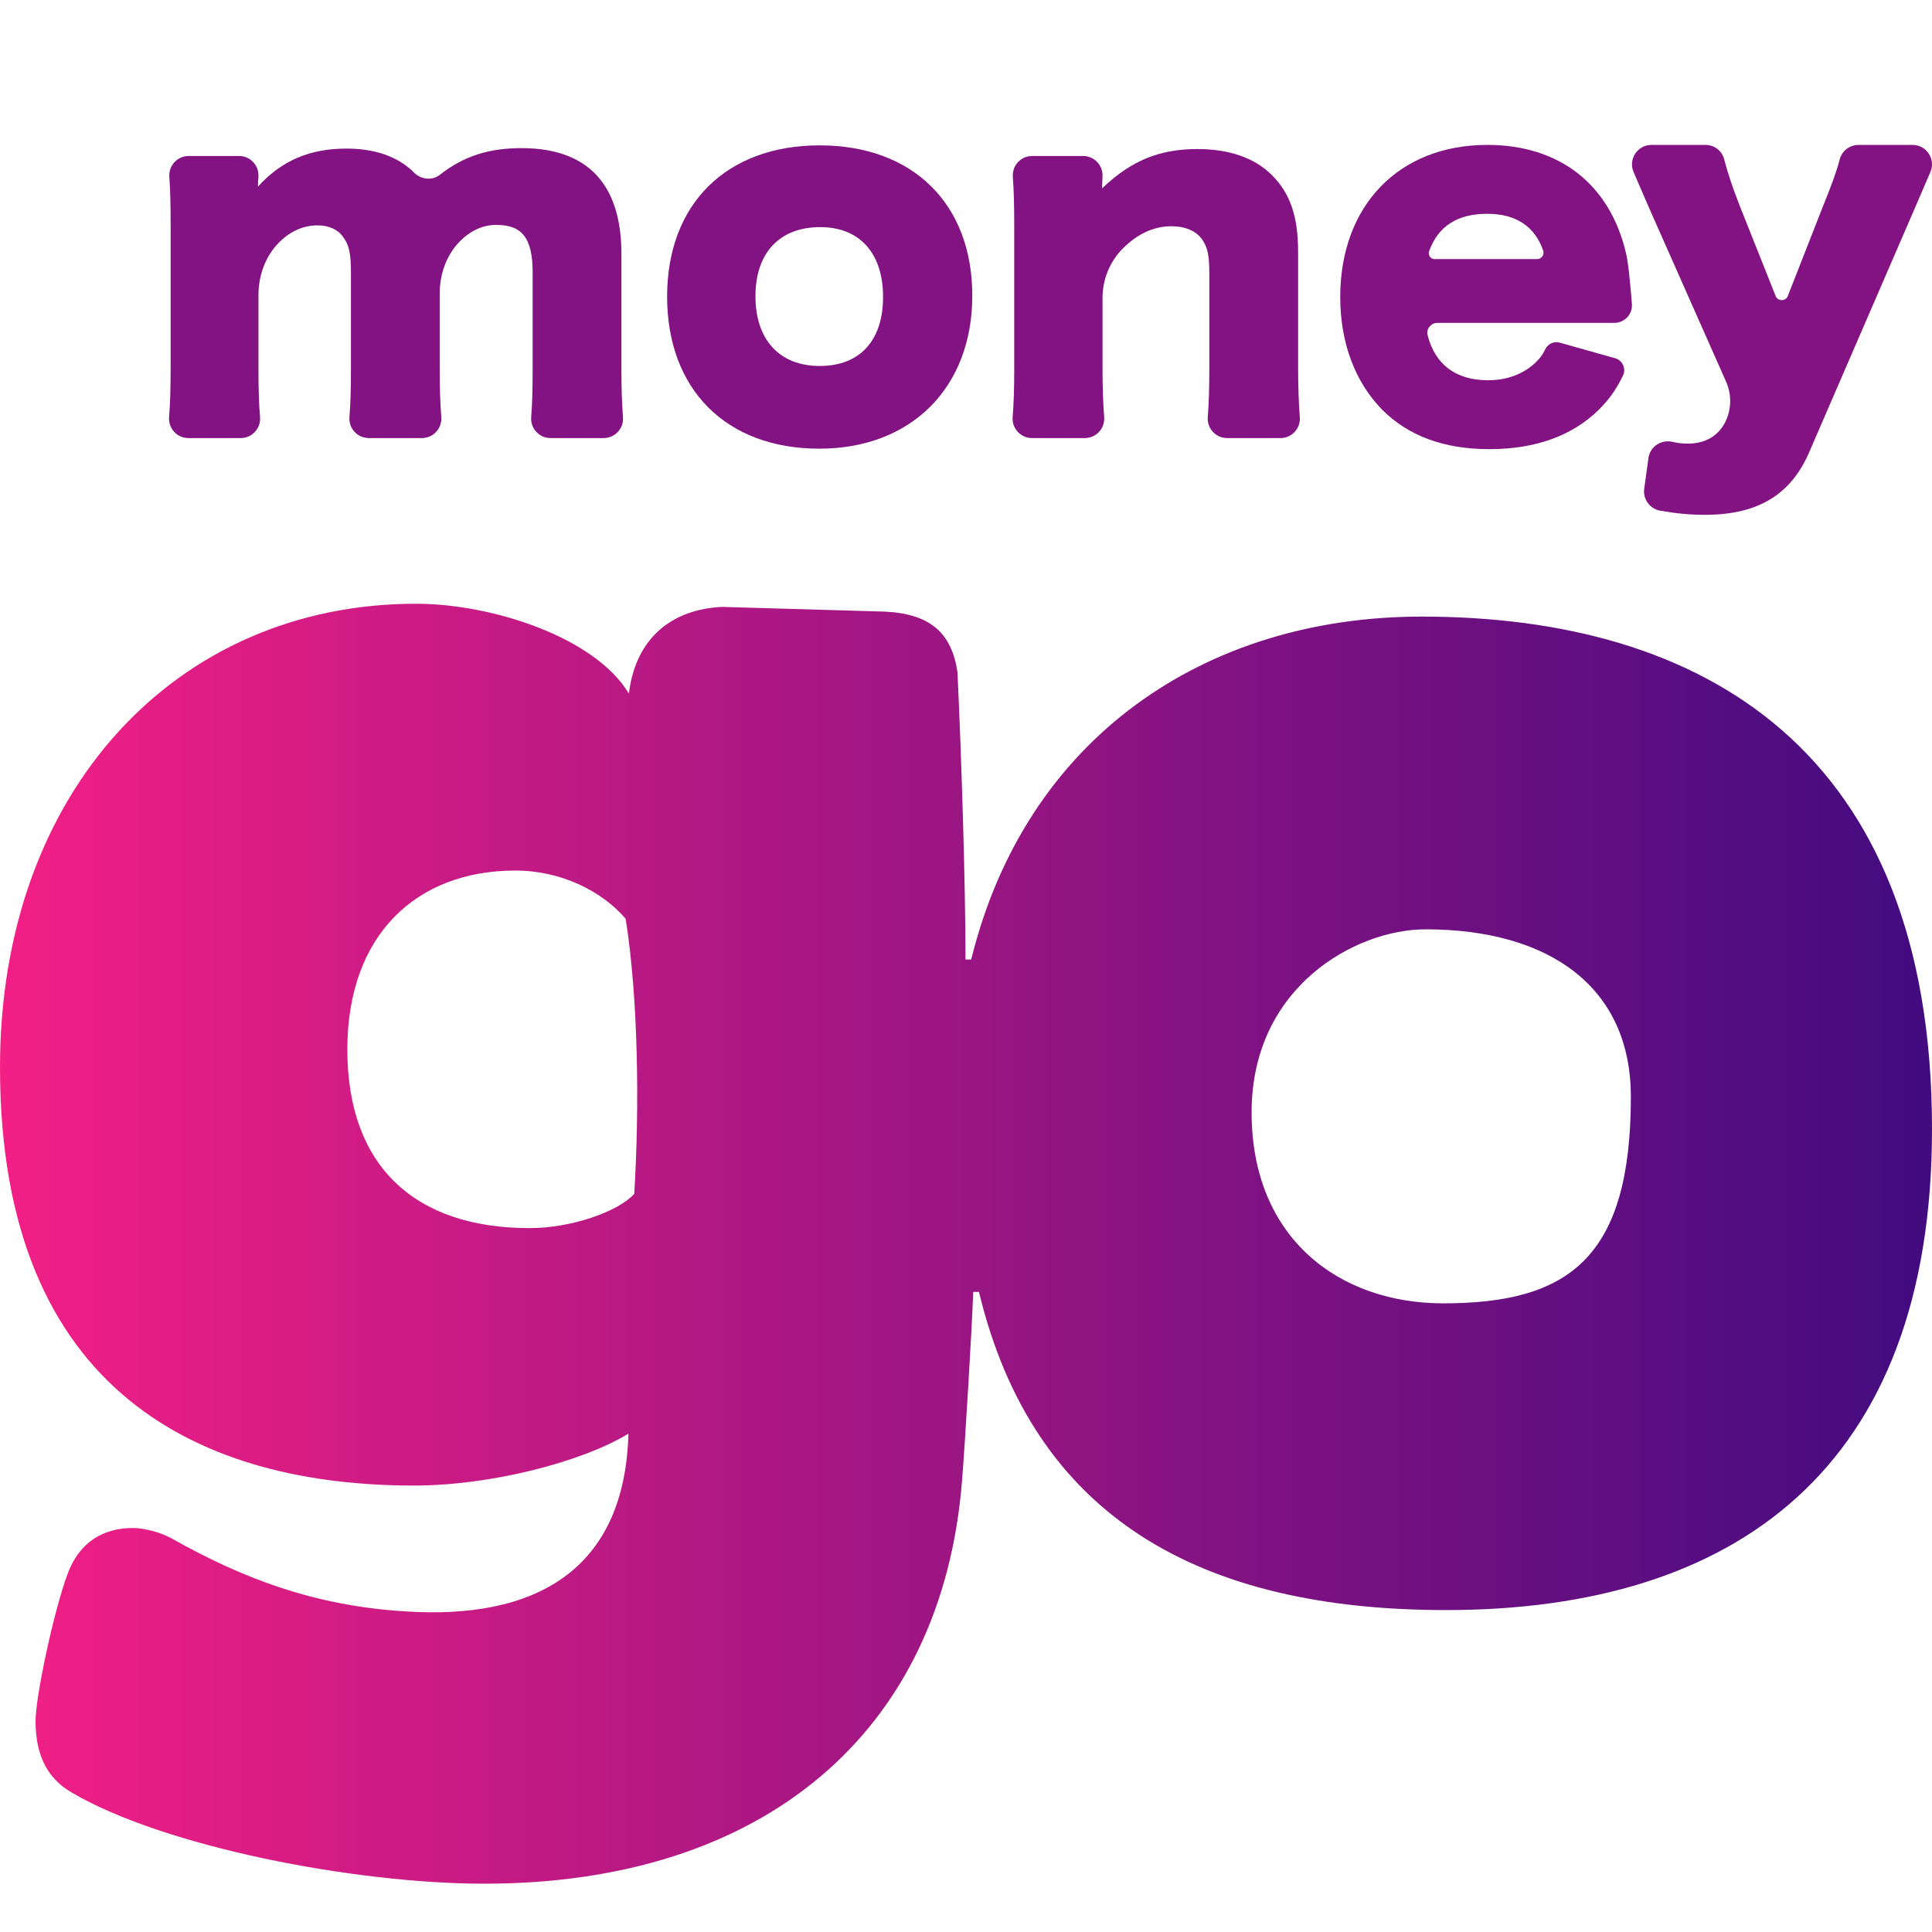 <svg xmlns="http://www.w3.org/2000/svg" width="54" height="54" viewBox="0 0 54 54" fill="none"><g clip-path="url(#clip0_1230_30608)"><path fill-rule="evenodd" clip-rule="evenodd" d="M0 29.829C0 39.029 5.745 41.522 11.573 41.522C13.706 41.522 16.259 40.867 17.565 40.071C17.459 43.924 14.921 45.277 11.322 45.038C8.768 44.882 6.773 44.109 4.808 43.006C4.491 42.828 4.035 42.708 3.708 42.708C2.892 42.708 2.218 43.099 1.891 43.987C1.504 45.021 0.994 47.415 0.994 48.1C0.994 48.942 1.243 49.655 1.991 50.094C4.586 51.626 9.942 52.65 13.535 52.65C21.333 52.65 26.335 48.429 26.89 41.377C26.975 40.318 27.166 37.134 27.202 36.109H27.362C28.882 42.417 33.546 45.002 40.416 45.002C48.481 45.002 54 41.065 54 31.559C54 20.943 47.593 17.234 39.737 17.234C33.674 17.234 28.67 20.625 27.145 26.819H26.986C26.986 24.714 26.872 21.128 26.762 18.787C26.6 17.698 26.011 17.16 24.742 17.095L20.182 16.963C18.828 17.026 17.773 17.785 17.577 19.387C16.65 17.83 13.792 16.875 11.622 16.875C4.933 16.875 0 22.117 0 29.829ZM9.708 29.333C9.708 26.131 11.638 24.332 14.404 24.332C15.683 24.332 16.829 24.909 17.487 25.68C17.84 27.887 17.877 30.954 17.727 33.369C17.267 33.874 15.96 34.326 14.802 34.326C11.604 34.326 9.708 32.606 9.708 29.333ZM34.983 31.091C34.983 27.569 37.907 25.975 39.841 25.975C43.29 25.975 45.583 27.574 45.583 30.653C45.583 35.144 43.864 36.429 40.341 36.429C37.428 36.429 34.983 34.609 34.983 31.091Z" fill="url(#paint0_linear_1230_30608)"></path><path fill-rule="evenodd" clip-rule="evenodd" d="M5.266 12.244C4.951 12.244 4.702 11.976 4.726 11.661C4.758 11.262 4.769 10.838 4.769 10.292V6.312C4.769 5.702 4.759 5.291 4.733 4.946C4.709 4.63 4.956 4.36 5.273 4.36H6.682C6.982 4.36 7.224 4.603 7.224 4.903C7.224 4.955 7.224 4.955 7.212 5.084V5.149V5.213C7.871 4.489 8.659 4.153 9.68 4.153C10.352 4.153 10.907 4.308 11.334 4.619C11.421 4.682 11.494 4.743 11.56 4.812C11.755 5.016 12.07 5.06 12.293 4.886C12.957 4.367 13.654 4.14 14.578 4.14C16.426 4.14 17.369 5.149 17.369 7.1V10.305C17.369 10.845 17.381 11.261 17.413 11.662C17.437 11.976 17.188 12.244 16.873 12.244H15.385C15.068 12.244 14.822 11.973 14.847 11.657C14.877 11.276 14.888 10.875 14.888 10.292V7.63C14.888 6.66 14.604 6.286 13.867 6.286C13.491 6.286 13.135 6.454 12.839 6.761C12.47 7.143 12.29 7.67 12.29 8.201V10.305C12.29 10.829 12.302 11.248 12.334 11.655C12.359 11.972 12.111 12.244 11.793 12.244H10.308C9.992 12.244 9.743 11.976 9.767 11.661C9.798 11.267 9.809 10.843 9.809 10.292V7.63C9.809 7.087 9.757 6.842 9.589 6.622C9.447 6.415 9.189 6.299 8.879 6.299C8.48 6.299 8.115 6.463 7.808 6.768C7.417 7.156 7.224 7.702 7.224 8.252V10.292C7.224 10.846 7.236 11.256 7.268 11.661C7.293 11.976 7.044 12.244 6.729 12.244H5.266Z" fill="#831382"></path><path fill-rule="evenodd" clip-rule="evenodd" d="M21.115 8.278C21.115 9.495 21.787 10.229 22.911 10.229C24.035 10.229 24.682 9.517 24.682 8.3C24.682 7.072 24.023 6.348 22.924 6.348C21.787 6.348 21.115 7.072 21.115 8.278ZM18.646 8.289C18.646 5.704 20.3 4.063 22.911 4.063C25.521 4.063 27.176 5.704 27.176 8.263C27.176 10.835 25.47 12.541 22.898 12.541C20.3 12.541 18.646 10.887 18.646 8.289Z" fill="#831382"></path><path fill-rule="evenodd" clip-rule="evenodd" d="M28.845 12.244C28.53 12.244 28.28 11.976 28.304 11.661C28.336 11.256 28.348 10.833 28.348 10.292V6.312C28.348 5.741 28.337 5.313 28.309 4.944C28.285 4.628 28.534 4.36 28.85 4.36H30.273C30.573 4.36 30.816 4.603 30.816 4.903C30.816 4.98 30.803 5.174 30.803 5.265C31.617 4.489 32.405 4.166 33.465 4.166C34.357 4.166 35.068 4.412 35.546 4.89C36.063 5.407 36.283 6.04 36.283 7.061V10.305C36.283 10.803 36.3 11.256 36.33 11.664C36.354 11.977 36.105 12.244 35.79 12.244H34.298C33.983 12.244 33.733 11.976 33.758 11.661C33.789 11.251 33.801 10.828 33.801 10.292V7.643C33.801 7.126 33.75 6.906 33.595 6.686C33.427 6.454 33.129 6.324 32.742 6.324C32.255 6.324 31.804 6.529 31.392 6.937C31.021 7.304 30.816 7.809 30.816 8.332V10.292C30.816 10.804 30.828 11.223 30.862 11.657C30.887 11.973 30.639 12.244 30.322 12.244H28.845Z" fill="#831382"></path><path fill-rule="evenodd" clip-rule="evenodd" d="M42.962 7.242C43.085 7.242 43.172 7.119 43.132 7.003C42.901 6.331 42.371 5.976 41.57 5.976C40.736 5.976 40.201 6.317 39.945 7.019C39.906 7.127 39.984 7.242 40.098 7.242H42.962ZM40.175 9.025C39.995 9.025 39.857 9.194 39.902 9.368C40.113 10.193 40.692 10.628 41.596 10.628C42.113 10.628 42.565 10.46 42.901 10.15C43.03 10.029 43.113 9.926 43.185 9.771C43.257 9.615 43.427 9.53 43.592 9.576L45.145 10.013C45.353 10.072 45.458 10.308 45.361 10.503C45.151 10.924 44.97 11.169 44.684 11.455C43.948 12.179 42.914 12.554 41.634 12.554C40.368 12.554 39.373 12.192 38.636 11.455C37.874 10.68 37.46 9.581 37.46 8.302C37.46 5.743 39.101 4.05 41.57 4.05C43.586 4.05 44.994 5.149 45.447 7.074C45.512 7.336 45.574 8.009 45.612 8.493C45.636 8.781 45.408 9.025 45.119 9.025H40.175Z" fill="#831382"></path><path fill-rule="evenodd" clip-rule="evenodd" d="M46.079 5.782C45.889 5.338 45.757 5.034 45.66 4.811C45.503 4.452 45.767 4.05 46.16 4.05H47.667C47.916 4.05 48.133 4.216 48.193 4.457C48.282 4.807 48.422 5.227 48.612 5.717L49.63 8.274C49.692 8.427 49.91 8.427 49.97 8.273L50.951 5.769C51.205 5.145 51.338 4.774 51.421 4.452C51.483 4.214 51.703 4.05 51.95 4.05H53.455C53.849 4.05 54.113 4.455 53.952 4.815C53.86 5.024 53.747 5.288 53.536 5.782L50.577 12.618C50.06 13.833 49.129 14.389 47.656 14.389C47.236 14.389 46.858 14.354 46.402 14.273C46.114 14.221 45.916 13.952 45.956 13.661L46.075 12.802C46.12 12.476 46.439 12.274 46.759 12.352C46.897 12.386 47.028 12.399 47.178 12.399C47.669 12.399 48.031 12.179 48.224 11.791C48.397 11.439 48.404 11.029 48.245 10.67L46.079 5.782Z" fill="#831382"></path></g><defs><linearGradient id="paint0_linear_1230_30608" x1="-8.05563e-05" y1="34.763" x2="54" y2="34.763" gradientUnits="userSpaceOnUse"><stop stop-color="#F21F85"></stop><stop offset="1" stop-color="#420B80"></stop></linearGradient><clipPath id="clip0_1230_30608"><rect width="54" height="54" fill="white"></rect></clipPath></defs></svg>